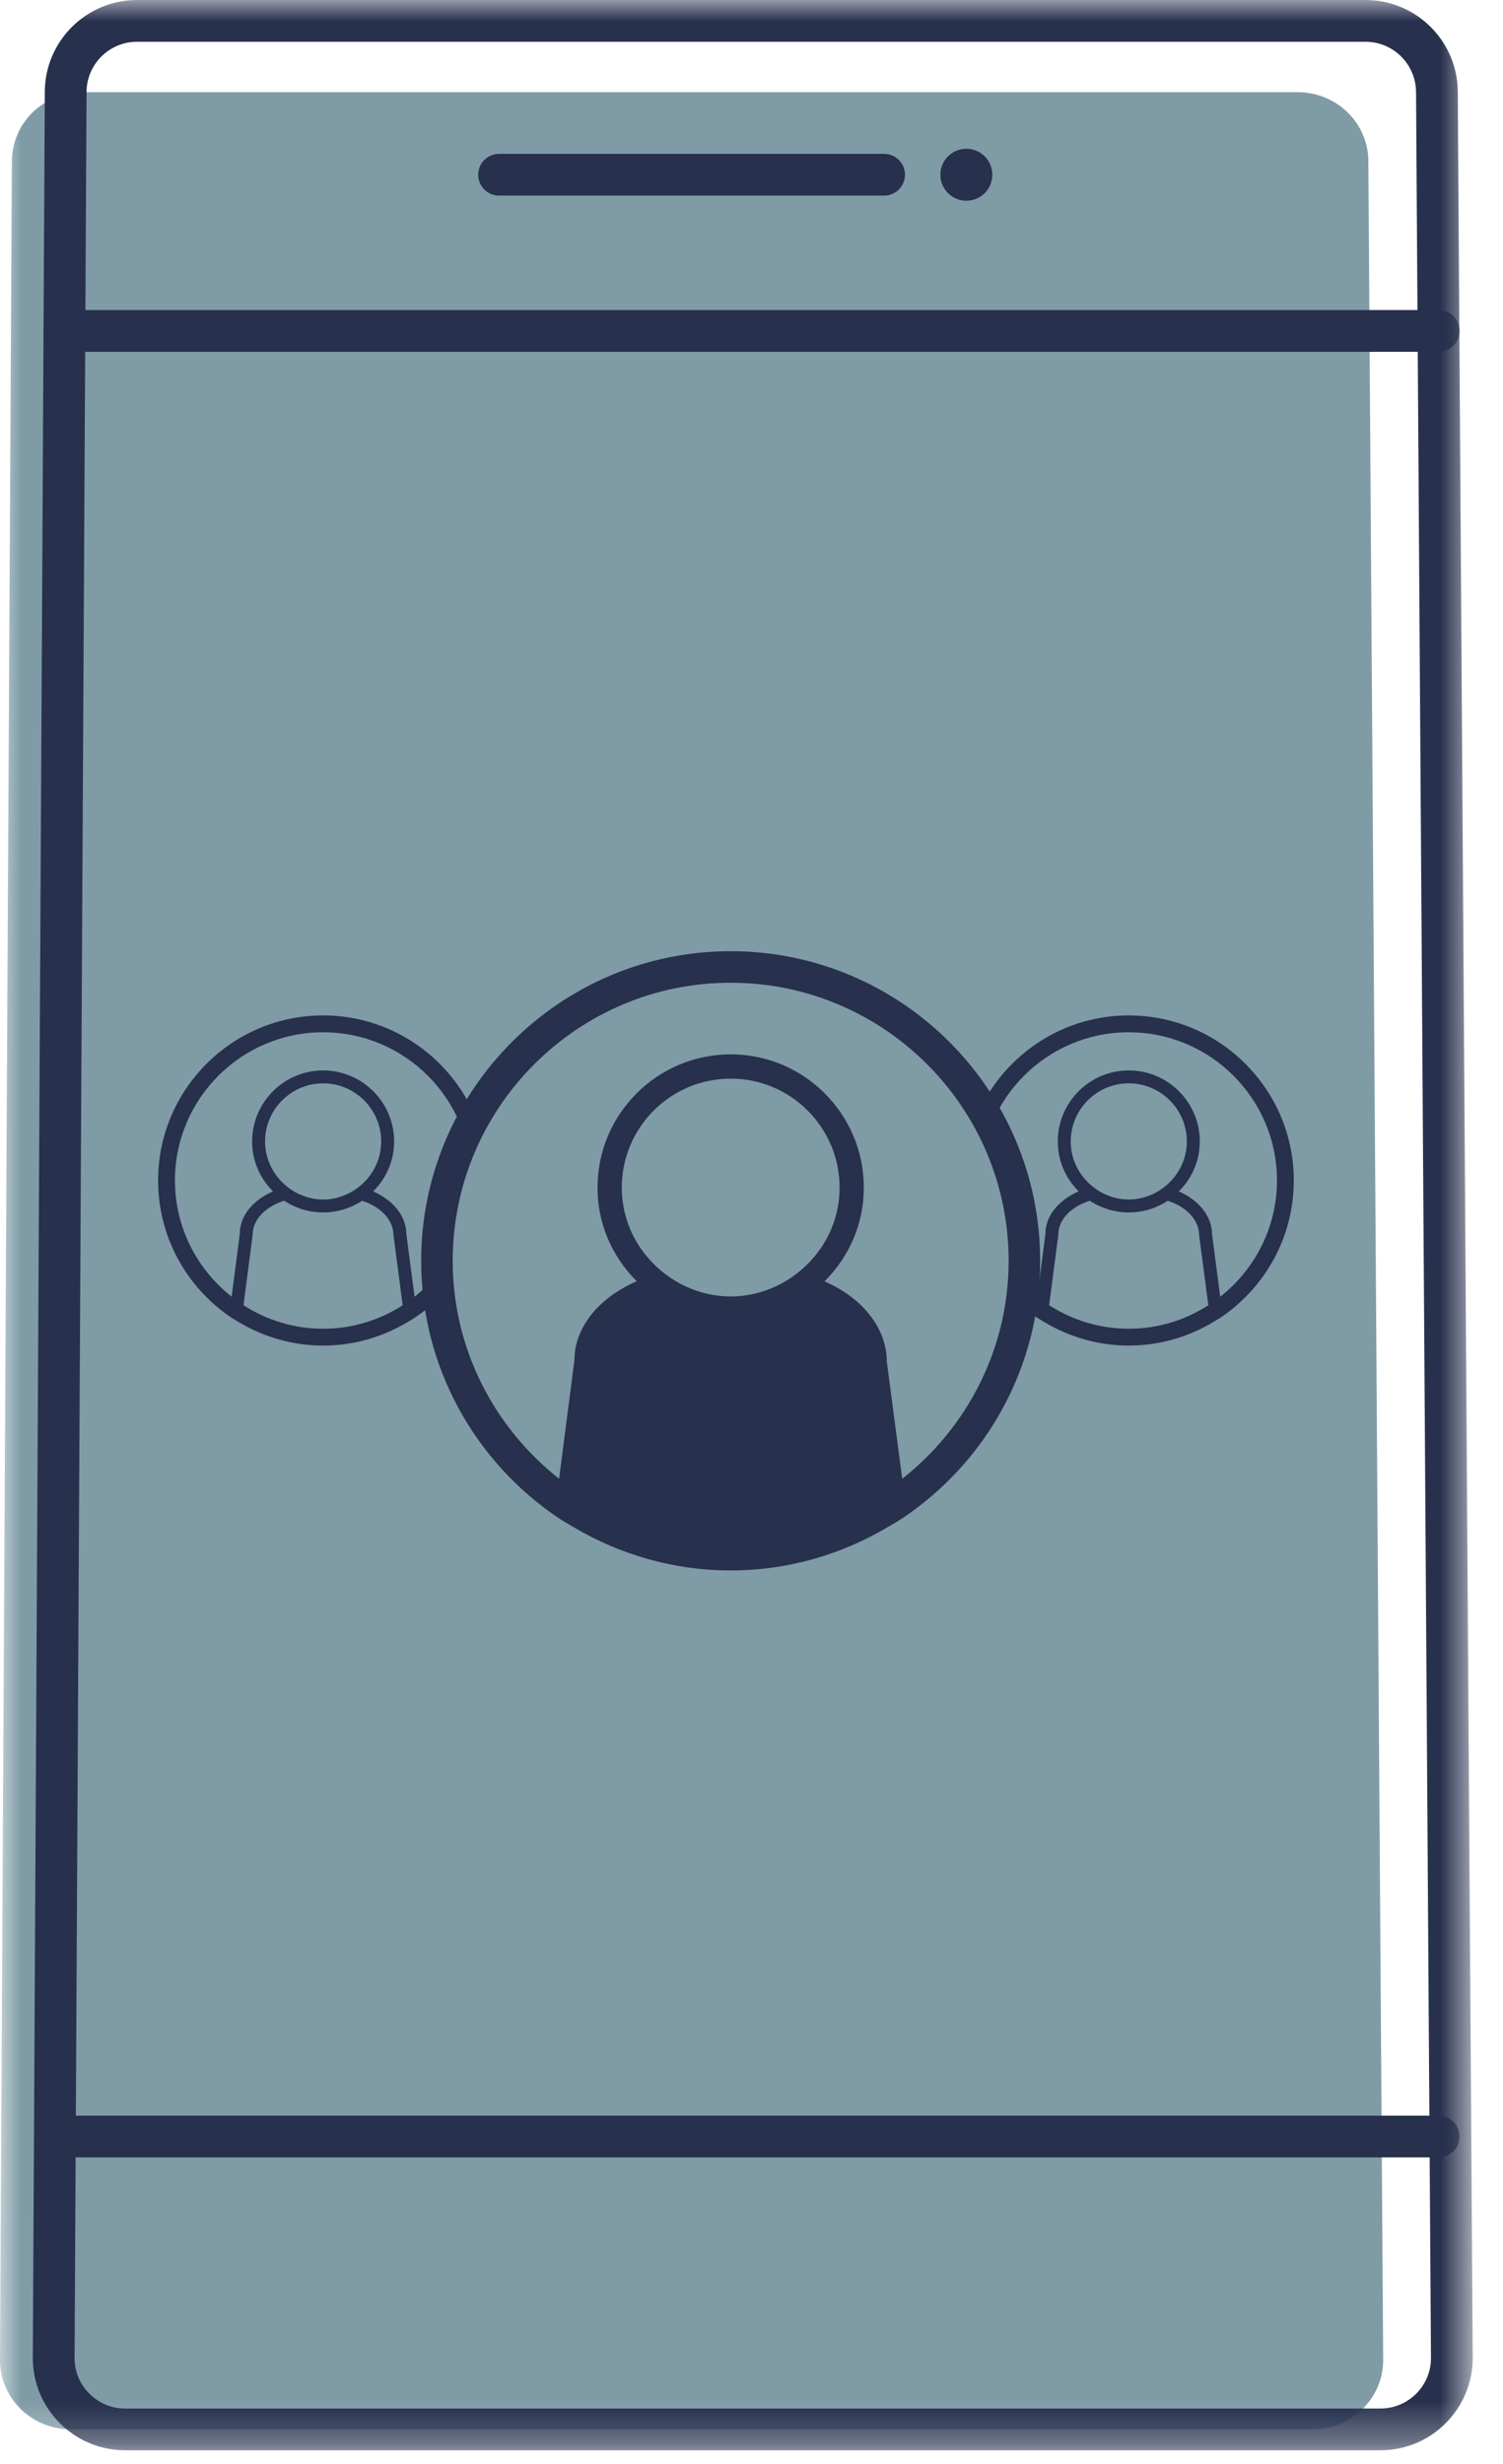 <?xml version="1.0" encoding="UTF-8"?> <svg xmlns="http://www.w3.org/2000/svg" xmlns:xlink="http://www.w3.org/1999/xlink" width="36px" height="59px" viewBox="0 0 36 59" version="1.1"><title>Group 1369</title><defs><polygon id="path-1" points="0 58.666 0 0 35.272 0 35.272 58.666"></polygon></defs><g id="null" stroke="none" stroke-width="1" fill="none" fill-rule="evenodd"><g id="11---accelerator" transform="translate(-1050, -1288)"><g id="Group-1368" transform="translate(1050, 1288)"><mask id="mask-2" fill="white"><use xlink:href="#path-1"></use></mask><g id="Rectangle-1626"></g><path d="M1.69,58.166 C21.523,58.166 31.44,58.166 31.44,58.166 C32.373,58.166 33.13,57.424 33.13,56.508 C33.13,56.508 32.775,3.865 32.775,3.865 C32.775,2.95 32.018,2.208 31.085,2.208 C31.085,2.208 1.974,2.208 1.974,2.208 C1.04,2.208 0.284,2.95 0.284,3.865 C0.284,3.865 0,56.508 0,56.508 C0,57.424 0.757,58.166 1.69,58.166" id="Path-3533" fill="#7F9BA6" mask="url(#mask-2)"></path><path d="M3.282,1 C2.615,1 2.073,1.542 2.073,2.208 C2.073,2.208 1.786,56.462 1.786,56.462 C1.786,57.126 2.328,57.668 2.995,57.668 C2.995,57.668 33.067,57.668 33.067,57.668 C33.733,57.668 34.275,57.126 34.275,56.459 C34.275,56.459 33.917,2.212 33.917,2.212 C33.917,1.542 33.375,1 32.708,1 C32.708,1 3.282,1 3.282,1 Z M33.067,58.668 C13.019,58.668 2.995,58.668 2.995,58.668 C1.777,58.668 0.786,57.677 0.786,56.459 C0.786,56.459 1.073,2.206 1.073,2.206 C1.073,0.991 2.064,0 3.282,0 C3.282,0 32.708,0 32.708,0 C33.926,0 34.917,0.991 34.917,2.208 C34.917,2.208 35.275,56.456 35.275,56.456 C35.275,57.677 34.285,58.668 33.067,58.668" id="Path-3534" fill="#27304D" mask="url(#mask-2)"></path><path d="M34.458,8.424 C12.517,8.424 1.546,8.424 1.546,8.424 C1.269,8.424 1.046,8.2 1.046,7.924 C1.046,7.648 1.269,7.424 1.546,7.424 C1.546,7.424 34.458,7.424 34.458,7.424 C34.734,7.424 34.958,7.648 34.958,7.924 C34.958,8.2 34.734,8.424 34.458,8.424" id="Path-3535" fill="#27304D" mask="url(#mask-2)"></path><path d="M34.458,51.656 C12.517,51.656 1.546,51.656 1.546,51.656 C1.269,51.656 1.046,51.432 1.046,51.156 C1.046,50.88 1.269,50.656 1.546,50.656 C1.546,50.656 34.458,50.656 34.458,50.656 C34.734,50.656 34.958,50.88 34.958,51.156 C34.958,51.432 34.734,51.656 34.458,51.656" id="Path-3536" fill="#27304D" mask="url(#mask-2)"></path><path d="M23.768,4.184 C23.768,4.528 23.49,4.806 23.146,4.806 C22.802,4.806 22.524,4.528 22.524,4.184 C22.524,3.84 22.802,3.562 23.146,3.562 C23.49,3.562 23.768,3.84 23.768,4.184" id="Path-3537" fill="#27304D" mask="url(#mask-2)"></path><path d="M21.176,4.684 C15.028,4.684 11.954,4.684 11.954,4.684 C11.678,4.684 11.454,4.46 11.454,4.184 C11.454,3.908 11.678,3.684 11.954,3.684 C11.954,3.684 21.176,3.684 21.176,3.684 C21.452,3.684 21.676,3.908 21.676,4.184 C21.676,4.46 21.452,4.684 21.176,4.684" id="Path-3538" fill="#27304D" mask="url(#mask-2)"></path><path d="M29.227,31.048 C29.096,30.054 29.031,29.557 29.031,29.557 C29.031,29.131 28.728,28.742 28.235,28.527 C28.559,28.204 28.737,27.782 28.737,27.33 C28.737,26.393 27.974,25.63 27.037,25.63 C26.099,25.63 25.336,26.393 25.336,27.33 C25.336,27.782 25.514,28.204 25.837,28.526 C25.343,28.74 25.04,29.124 25.041,29.537 C25.041,29.537 24.845,31.048 24.845,31.048 C24.021,30.397 23.487,29.394 23.487,28.265 C23.487,26.308 25.079,24.716 27.036,24.716 C28.994,24.716 30.586,26.308 30.586,28.265 C30.586,29.395 30.052,30.398 29.227,31.048 M25.129,31.252 L25.349,29.563 C25.349,29.559 25.349,29.557 25.349,29.557 C25.349,29.21 25.645,28.895 26.103,28.75 C26.381,28.933 26.704,29.03 27.037,29.03 C27.369,29.03 27.691,28.934 27.969,28.751 C28.427,28.897 28.722,29.217 28.722,29.577 C28.722,29.577 28.942,31.253 28.942,31.253 C28.391,31.606 27.738,31.815 27.036,31.815 C26.334,31.815 25.681,31.606 25.129,31.252 M26.196,28.43 C25.846,28.162 25.646,27.761 25.646,27.33 C25.646,26.563 26.27,25.939 27.037,25.939 C27.803,25.939 28.427,26.563 28.427,27.33 C28.427,27.762 28.226,28.163 27.876,28.431 C27.791,28.496 27.707,28.547 27.619,28.588 C27.243,28.765 26.831,28.765 26.453,28.588 C26.366,28.547 26.279,28.494 26.196,28.43 M27.036,24.313 C24.857,24.313 23.084,26.086 23.084,28.265 C23.084,29.629 23.778,30.833 24.832,31.544 C24.894,31.586 24.961,31.623 25.026,31.662 C25.616,32.012 26.302,32.218 27.036,32.218 C27.771,32.218 28.457,32.013 29.047,31.662 C29.112,31.623 29.178,31.586 29.241,31.544 C30.294,30.833 30.989,29.629 30.989,28.265 C30.989,26.086 29.216,24.313 27.036,24.313" id="Path-3539" fill="#27304D" mask="url(#mask-2)"></path><path d="M9.93,31.048 C9.799,30.054 9.734,29.557 9.734,29.557 C9.734,29.131 9.431,28.742 8.938,28.527 C9.262,28.204 9.44,27.782 9.44,27.33 C9.44,26.393 8.677,25.63 7.74,25.63 C6.802,25.63 6.039,26.393 6.039,27.33 C6.039,27.782 6.217,28.204 6.54,28.526 C6.046,28.74 5.743,29.124 5.744,29.537 C5.744,29.537 5.548,31.048 5.548,31.048 C4.724,30.397 4.19,29.394 4.19,28.265 C4.19,26.308 5.782,24.716 7.739,24.716 C9.697,24.716 11.289,26.308 11.289,28.265 C11.289,29.395 10.755,30.398 9.93,31.048 M5.832,31.252 L6.052,29.563 C6.052,29.559 6.052,29.557 6.052,29.557 C6.052,29.21 6.348,28.895 6.806,28.75 C7.084,28.933 7.407,29.03 7.74,29.03 C8.072,29.03 8.394,28.934 8.672,28.751 C9.13,28.897 9.425,29.217 9.425,29.577 C9.425,29.577 9.645,31.253 9.645,31.253 C9.094,31.606 8.441,31.815 7.739,31.815 C7.037,31.815 6.384,31.606 5.832,31.252 M6.899,28.43 C6.549,28.162 6.349,27.761 6.349,27.33 C6.349,26.563 6.973,25.939 7.74,25.939 C8.506,25.939 9.13,26.563 9.13,27.33 C9.13,27.762 8.929,28.163 8.579,28.431 C8.494,28.496 8.41,28.547 8.322,28.588 C7.946,28.765 7.534,28.765 7.156,28.588 C7.069,28.547 6.982,28.494 6.899,28.43 M7.739,24.313 C5.56,24.313 3.787,26.086 3.787,28.265 C3.787,29.629 4.481,30.833 5.535,31.544 C5.597,31.586 5.664,31.623 5.729,31.662 C6.319,32.012 7.005,32.218 7.739,32.218 C8.474,32.218 9.16,32.013 9.75,31.662 C9.815,31.623 9.881,31.586 9.944,31.544 C10.997,30.833 11.692,29.629 11.692,28.265 C11.692,26.086 9.919,24.313 7.739,24.313" id="Path-3540" fill="#27304D" mask="url(#mask-2)"></path><path d="M24.376,30.192 C24.376,34.054 21.246,37.184 17.385,37.184 C13.524,37.184 10.396,34.054 10.396,30.192 C10.396,26.33 13.524,23.2 17.385,23.2 C21.246,23.2 24.376,26.33 24.376,30.192" id="Path-3541" fill="#7F9BA6" mask="url(#mask-2)"></path><path d="M21.268,34.781 C21.367,36.554 21.252,37.184 17.388,37.184 C13.522,37.184 13.669,36.396 13.919,34.318 C14.459,29.845 14.929,31.116 17.5,31.251 C18.843,31.321 20.989,29.767 21.268,34.781" id="Path-3542" fill="#27304D" mask="url(#mask-2)"></path><path d="M21.61,35.408 C21.365,33.543 21.242,32.611 21.242,32.611 C21.242,31.813 20.674,31.083 19.749,30.68 C20.357,30.074 20.69,29.283 20.69,28.434 C20.69,26.676 19.26,25.245 17.502,25.245 C15.743,25.245 14.312,26.676 14.312,28.434 C14.312,29.282 14.645,30.073 15.252,30.678 C14.325,31.078 13.757,31.799 13.758,32.574 C13.758,32.574 13.391,35.407 13.391,35.407 C11.845,34.187 10.843,32.306 10.843,30.189 C10.843,26.517 13.83,23.53 17.501,23.53 C21.172,23.53 24.159,26.517 24.159,30.189 C24.159,32.307 23.157,34.188 21.61,35.408 M13.924,35.791 L14.336,32.623 C14.336,32.615 14.336,32.611 14.336,32.611 C14.336,31.96 14.89,31.37 15.75,31.098 C16.272,31.442 16.877,31.623 17.502,31.623 C18.125,31.623 18.728,31.442 19.25,31.099 C20.109,31.373 20.662,31.973 20.663,32.648 C20.663,32.648 21.076,35.792 21.076,35.792 C20.041,36.455 18.818,36.847 17.501,36.847 C16.184,36.847 14.959,36.454 13.924,35.791 M15.925,30.498 C15.269,29.995 14.893,29.243 14.893,28.434 C14.893,26.996 16.063,25.826 17.502,25.826 C18.94,25.826 20.11,26.996 20.11,28.434 C20.11,29.245 19.733,29.997 19.076,30.499 C18.916,30.621 18.759,30.718 18.595,30.794 C17.888,31.125 17.116,31.125 16.407,30.794 C16.243,30.717 16.081,30.618 15.925,30.498 M17.501,22.775 C13.413,22.775 10.088,26.101 10.088,30.189 C10.088,32.746 11.39,35.005 13.365,36.338 C13.483,36.417 13.607,36.487 13.73,36.56 C14.836,37.217 16.123,37.602 17.501,37.602 C18.879,37.602 20.165,37.217 21.271,36.56 C21.394,36.487 21.518,36.418 21.636,36.338 C23.612,35.005 24.914,32.746 24.914,30.189 C24.914,26.101 21.589,22.775 17.501,22.775" id="Path-3543" fill="#27304D" mask="url(#mask-2)"></path></g></g></g></svg> 